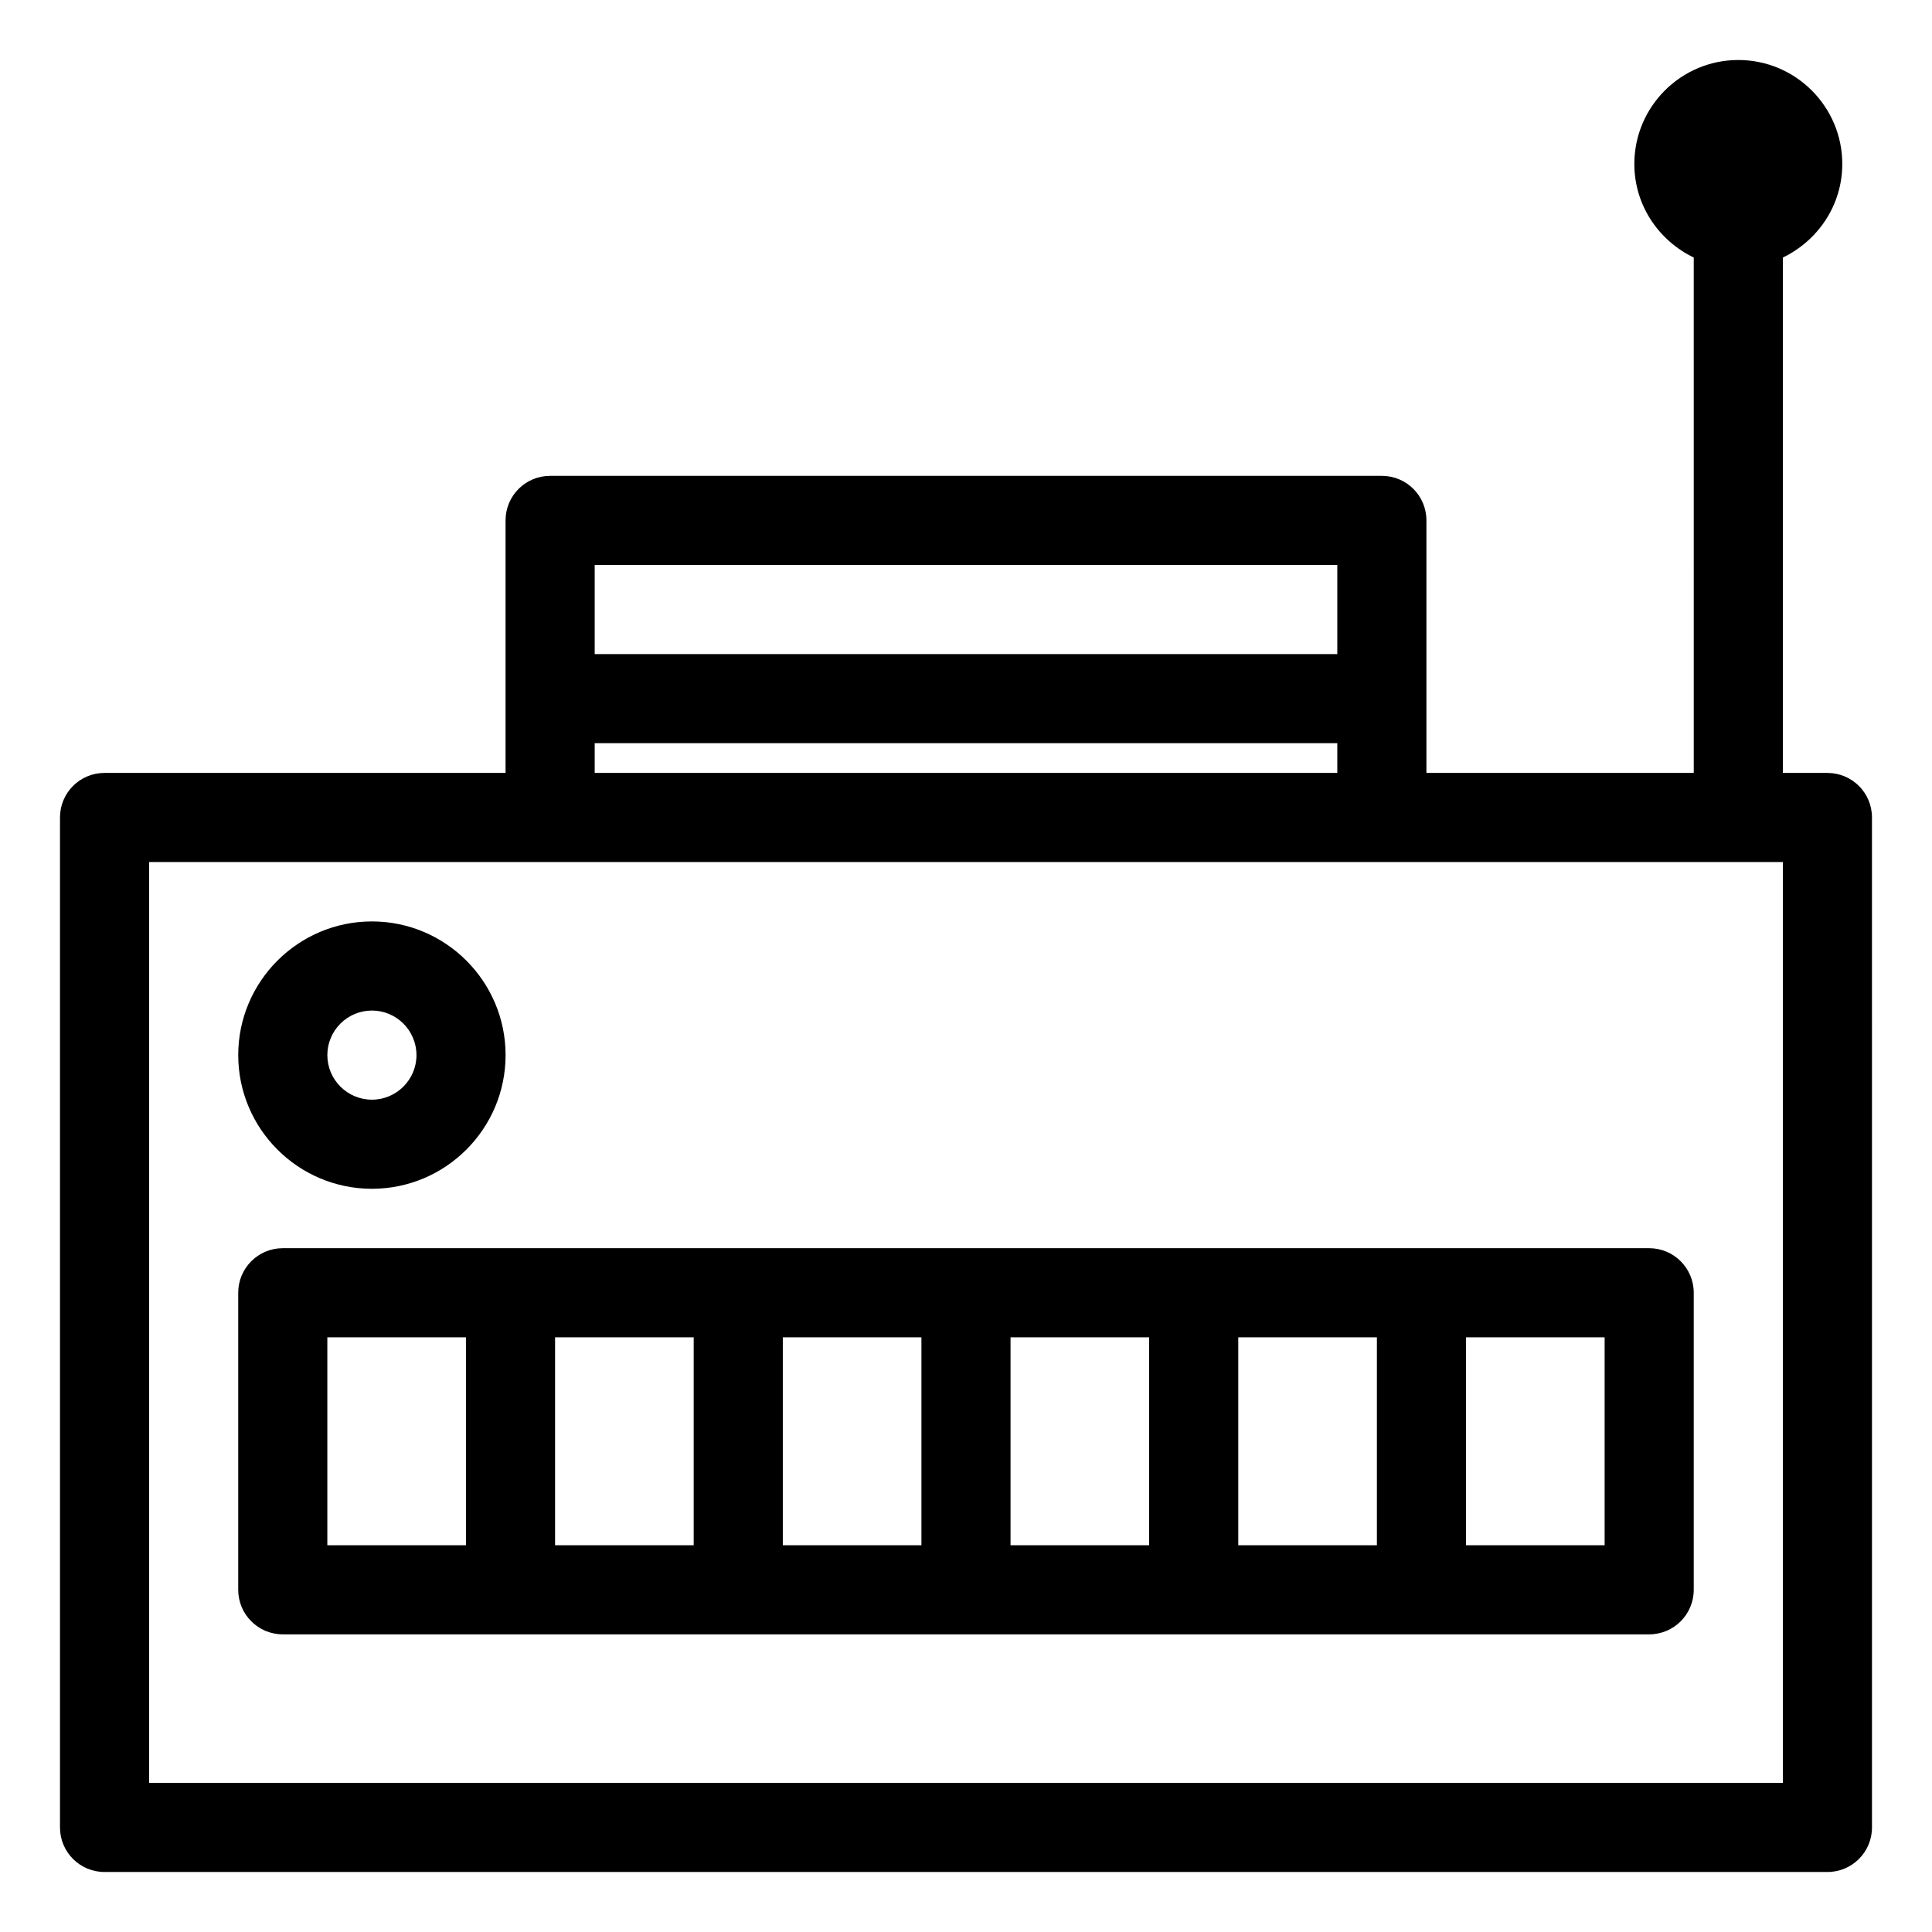 <?xml version="1.0" encoding="UTF-8"?>
<!-- The Best Svg Icon site in the world: iconSvg.co, Visit us! https://iconsvg.co -->
<svg fill="#000000" width="800px" height="800px" version="1.1" viewBox="144 144 512 512" xmlns="http://www.w3.org/2000/svg">
 <g>
  <path d="m628.29 348.83h-11.809v-136.58c9.289-4.488 15.742-13.855 15.742-24.797 0-15.191-12.359-27.551-27.551-27.551-15.195 0-27.555 12.359-27.555 27.551 0 10.941 6.457 20.309 15.742 24.797l0.004 136.58h-70.848v-66.914c0-6.535-5.273-11.809-11.809-11.809h-220.42c-6.535 0-11.809 5.273-11.809 11.809v66.914h-106.27c-6.535 0-11.809 5.273-11.809 11.809v267.65c0 6.535 5.273 11.809 11.809 11.809h456.58c6.535 0 11.809-5.273 11.809-11.809l-0.004-267.65c0-6.531-5.273-11.805-11.805-11.805zm-326.69-55.105h196.8v23.617h-196.8zm0 47.23h196.8v7.871h-196.8zm314.88 275.52h-432.96v-244.03h432.96z"/>
  <path d="m218.94 577.12h362.11c6.523 0 11.809-5.289 11.809-11.809v-78.719c0-6.519-5.285-11.809-11.809-11.809h-362.11c-6.523 0-11.809 5.289-11.809 11.809v78.719c0 6.519 5.285 11.809 11.809 11.809zm313.57-78.719h36.734v55.105h-36.734zm-60.355 0h36.738v55.105h-36.738zm-60.352 0h36.734v55.105h-36.734zm-60.348 0h36.734v55.105h-36.734zm-60.355 0h36.738v55.105h-36.738zm-60.352 0h36.734v55.105h-36.734z"/>
  <path d="m242.56 459.04c19.535 0 35.426-15.891 35.426-35.426 0-19.535-15.891-35.426-35.426-35.426-19.535 0.004-35.426 15.895-35.426 35.426 0 19.535 15.891 35.426 35.426 35.426zm0-47.234c6.512 0 11.809 5.297 11.809 11.809s-5.297 11.809-11.809 11.809c-6.512 0-11.809-5.297-11.809-11.809s5.297-11.809 11.809-11.809z"/>
 </g>
</svg>